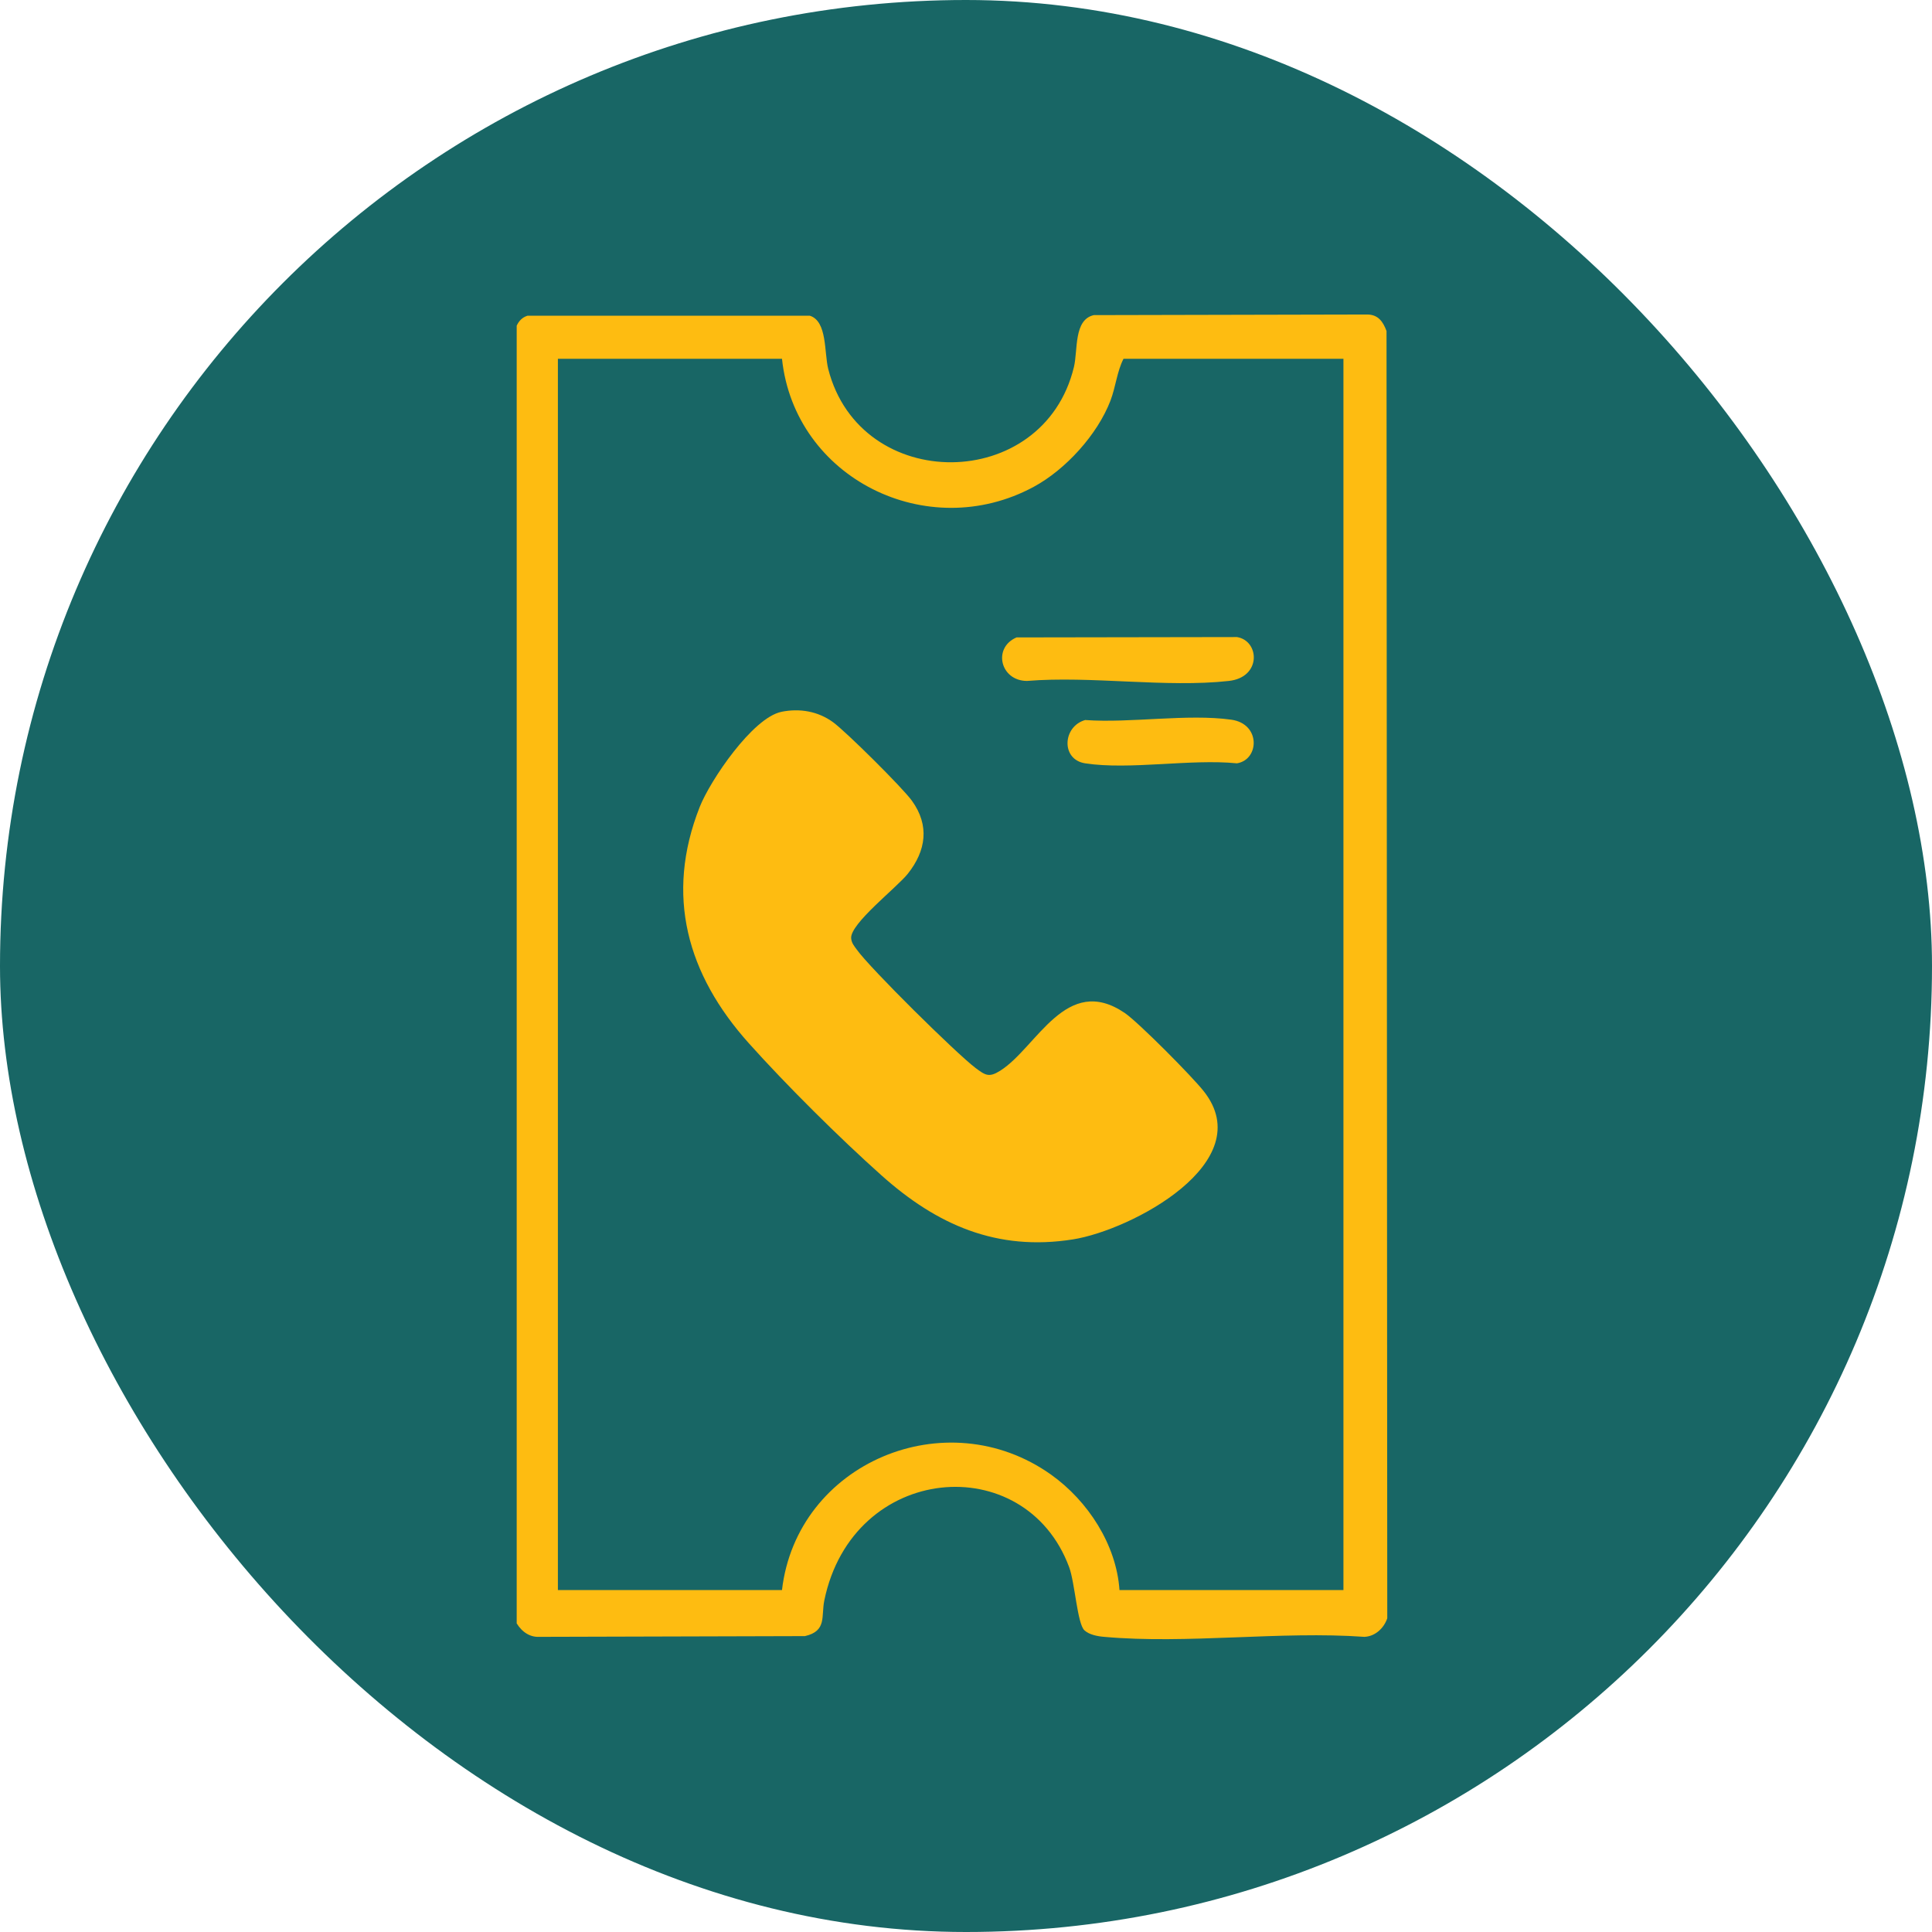 <svg width="86" height="86" viewBox="0 0 86 86" fill="none" xmlns="http://www.w3.org/2000/svg">
<rect width="86" height="86" rx="43" fill="#186665"/>
<g clip-path="url(#clip0_342_8)">
<path d="M61.719 14.735C61.566 14.321 61.347 14 60.856 14L48.69 14.027C47.789 14.229 47.985 15.578 47.805 16.334C46.456 21.949 38.294 22.003 36.868 16.427C36.683 15.692 36.83 14.299 36.049 14.054H23.479C23.009 14.201 22.878 14.718 22.867 15.159L22.927 72.127C23.113 72.514 23.463 72.846 23.916 72.862L35.831 72.829C36.819 72.601 36.546 71.948 36.694 71.235C37.961 65.115 45.631 64.478 47.592 69.761C47.849 70.452 47.953 72.285 48.275 72.574C48.488 72.769 48.865 72.84 49.154 72.862C52.825 73.194 57.01 72.595 60.736 72.862C61.216 72.84 61.604 72.475 61.752 72.035L61.719 14.735ZM59.807 70.778H49.832C49.695 68.76 48.428 66.812 46.794 65.647C42.118 62.313 35.47 65.12 34.809 70.778H24.834V15.97H34.809C35.372 21.285 41.277 24.228 46.013 21.671C47.434 20.904 48.848 19.348 49.428 17.841C49.668 17.21 49.722 16.53 50.012 15.97H59.801V70.778H59.807Z" fill="#FEBC11"/>
<path d="M34.774 31.687C35.599 31.519 36.413 31.66 37.085 32.15C37.664 32.574 40.177 35.066 40.592 35.643C41.39 36.747 41.22 37.873 40.412 38.891C39.92 39.511 37.844 41.111 37.888 41.763C37.904 41.975 38.019 42.106 38.134 42.264C38.718 43.091 42.575 46.899 43.427 47.541C43.864 47.868 44.028 47.977 44.531 47.656C46.159 46.622 47.459 43.314 50.07 45.093C50.687 45.517 53.086 47.938 53.588 48.581C56.074 51.736 50.365 54.755 47.765 55.169C44.372 55.708 41.701 54.521 39.243 52.324C37.386 50.669 34.987 48.287 33.332 46.437C30.595 43.385 29.59 39.865 31.147 35.92C31.611 34.745 33.496 31.954 34.78 31.687H34.774Z" fill="#FEBC11"/>
<path d="M45.245 28.374L55.061 28.358C56.066 28.516 56.17 30.148 54.701 30.311C51.909 30.621 48.566 30.077 45.714 30.311C44.523 30.306 44.179 28.831 45.25 28.374H45.245Z" fill="#FEBC11"/>
<path d="M48.319 32.052C50.329 32.194 52.859 31.764 54.809 32.036C56.131 32.221 56.06 33.82 55.06 33.978C52.995 33.772 50.285 34.283 48.303 33.978C47.215 33.81 47.297 32.324 48.319 32.047V32.052Z" fill="#FEBC11"/>
</g>
<defs>
<clipPath id="clip0_342_8">
<rect width="39" height="59" fill="white" transform="translate(23 14)"/>
</clipPath>
</defs>
</svg>
